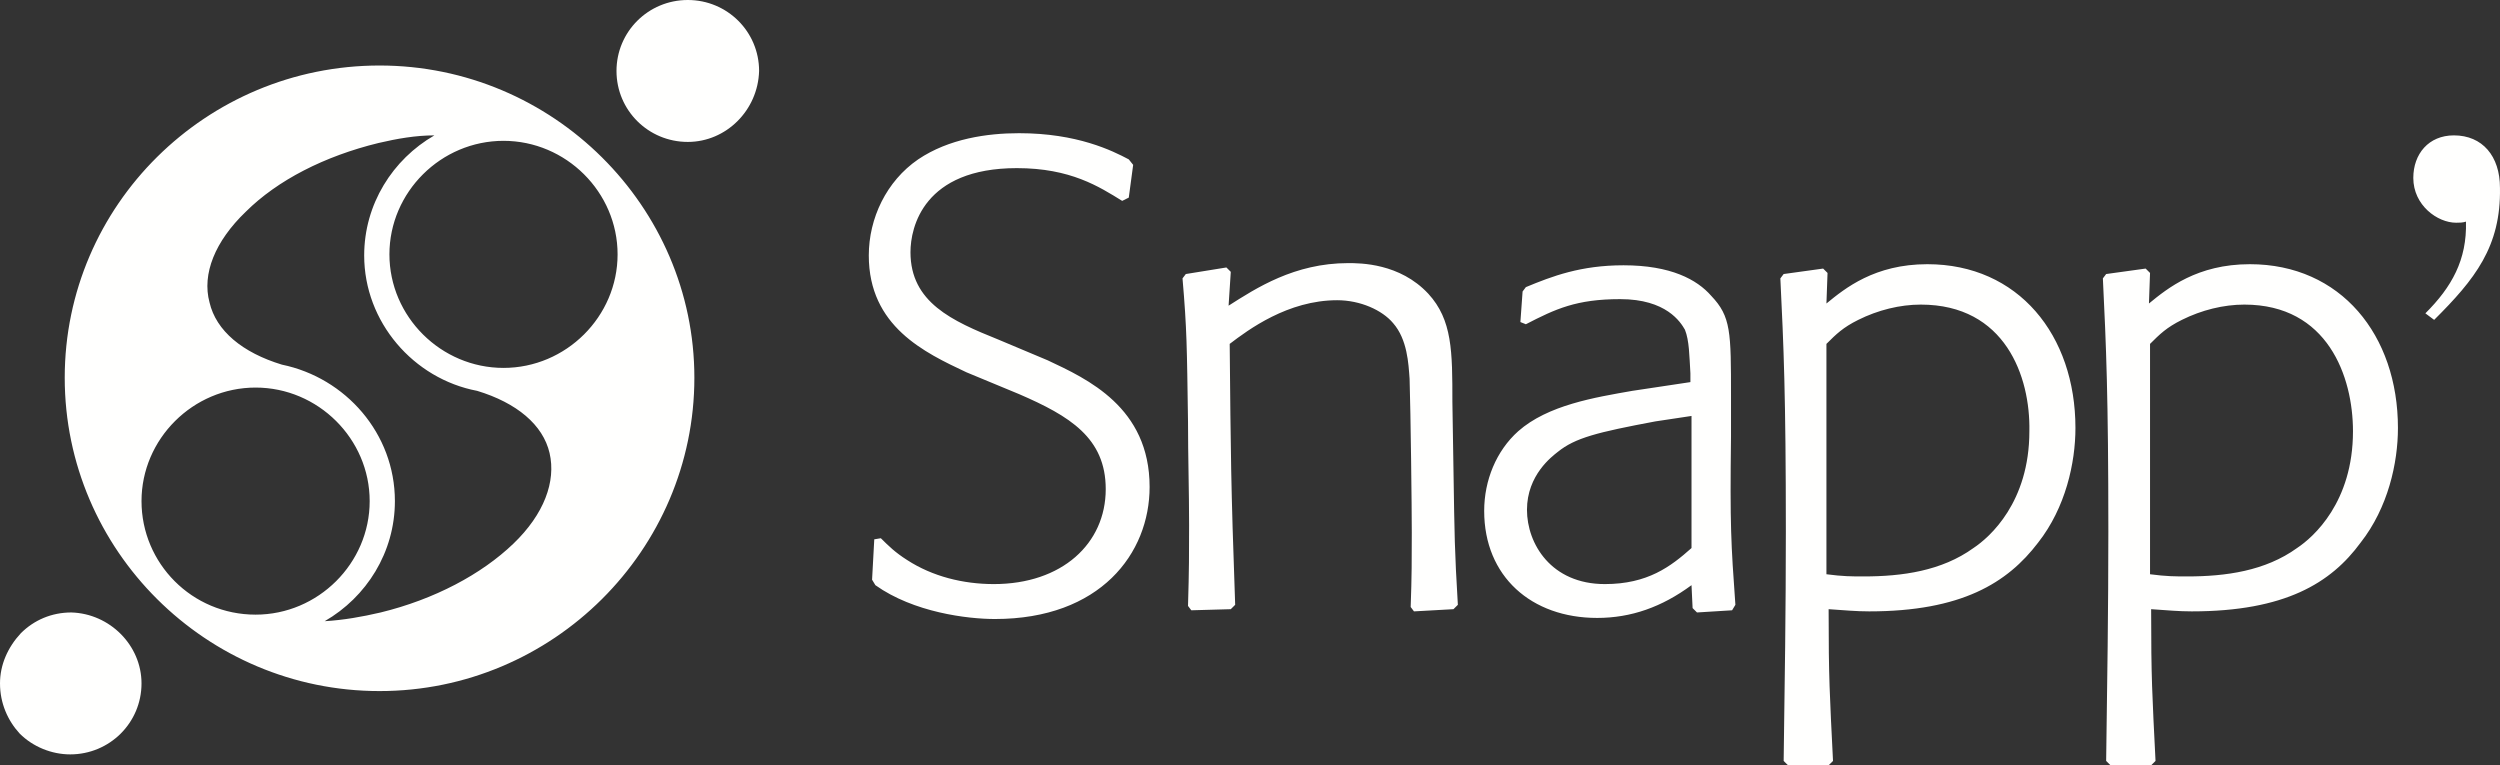 <svg width="147" height="45" viewBox="0 0 147 45" fill="none" xmlns="http://www.w3.org/2000/svg"><rect x="0" y="0" width="147" height="45" fill="#333333" stroke="none"/><path fill-rule="evenodd" clip-rule="evenodd" d="M143.128 18.809L142.612 18.424C144.16 16.883 145.063 15.278 144.999 13.031C144.805 13.096 144.612 13.096 144.418 13.096C143.322 13.096 141.902 12.069 141.902 10.464C141.902 9.051 142.805 7.96 144.289 7.96C145.966 7.96 146.998 9.18 146.998 11.041C147.063 14.508 145.515 16.434 143.128 18.809ZM128.873 35.949C128.099 35.949 127.454 35.885 126.487 35.82C126.487 39.929 126.551 40.827 126.745 44.743L126.487 45H124.1L123.842 44.743C123.907 40.25 123.971 35.756 123.971 31.262C123.971 23.238 123.842 20.349 123.649 16.369L123.842 16.113L126.164 15.792L126.422 16.049L126.358 17.846C127.454 16.947 129.196 15.535 132.292 15.535C137.645 15.535 140.999 19.708 140.999 25.164C140.999 27.218 140.419 29.85 138.806 31.904C137.065 34.28 134.356 35.949 128.873 35.949ZM131.969 17.91C130.744 17.91 129.454 18.231 128.293 18.809C127.39 19.258 127.003 19.643 126.422 20.221V33.766C127.39 33.894 127.906 33.894 128.615 33.894C130.873 33.894 133.195 33.574 135.065 32.225C136.033 31.584 138.355 29.529 138.355 25.357C138.355 22.147 136.871 17.91 131.969 17.91ZM109.91 35.949C109.136 35.949 108.491 35.885 107.523 35.82C107.523 39.929 107.588 40.827 107.781 44.743L107.523 45H105.137L104.879 44.743C104.943 40.25 105.008 35.756 105.008 31.262C105.008 23.238 104.879 20.349 104.685 16.369L104.879 16.113L107.201 15.792L107.459 16.049L107.394 17.846C108.491 16.947 110.232 15.535 113.328 15.535C118.682 15.535 122.036 19.708 122.036 25.164C122.036 27.218 121.456 29.85 119.843 31.904C118.037 34.28 115.328 35.949 109.91 35.949ZM112.941 17.91C111.716 17.91 110.426 18.231 109.265 18.809C108.362 19.258 107.975 19.643 107.394 20.221V33.766C108.362 33.894 108.878 33.894 109.587 33.894C111.845 33.894 114.167 33.574 116.038 32.225C117.005 31.584 119.327 29.529 119.327 25.357C119.392 22.147 117.908 17.91 112.941 17.91ZM101.847 35.885L99.783 36.013L99.525 35.756L99.461 34.408C97.719 35.692 95.913 36.334 93.914 36.334C90.044 36.334 87.27 33.894 87.27 30.043C87.27 28.245 87.98 26.512 89.27 25.357C91.011 23.816 93.785 23.367 95.978 22.982L99.396 22.468V21.954C99.332 20.927 99.332 20.029 99.074 19.387C98.816 18.937 97.977 17.589 95.268 17.589C92.688 17.589 91.463 18.167 89.721 19.066L89.399 18.937L89.528 17.14L89.721 16.883C91.269 16.241 92.946 15.599 95.462 15.599C98.235 15.599 99.783 16.434 100.622 17.397C101.783 18.616 101.783 19.515 101.783 23.302V25.678C101.718 30.877 101.783 31.969 102.041 35.563L101.847 35.885ZM99.461 24.458L97.332 24.779C93.914 25.421 92.624 25.742 91.592 26.576C91.269 26.833 89.786 27.924 89.786 29.979C89.786 31.969 91.205 34.344 94.365 34.344C96.881 34.344 98.235 33.317 99.461 32.225V24.458ZM83.142 35.949L82.948 35.692C83.013 33.894 83.013 32.867 83.013 31.327C83.013 29.786 82.948 24.329 82.884 22.275C82.819 21.377 82.755 19.964 81.916 19.001C81.271 18.231 79.981 17.653 78.627 17.653C75.724 17.653 73.402 19.387 72.306 20.221C72.37 26.769 72.37 28.31 72.628 35.563L72.37 35.82L70.048 35.885L69.855 35.628C69.919 33.509 69.919 32.546 69.919 30.877C69.919 28.887 69.855 26.833 69.855 24.779C69.79 20.349 69.79 19.387 69.532 16.369L69.726 16.113L72.112 15.727L72.37 15.984L72.241 17.974C73.854 16.947 76.111 15.471 79.272 15.471C79.981 15.471 82.303 15.471 83.981 17.268C85.4 18.809 85.4 20.671 85.4 23.623L85.464 27.603C85.528 31.648 85.528 32.29 85.722 35.563L85.464 35.82L83.142 35.949ZM61.599 21.184C63.921 22.275 67.597 23.944 67.597 28.631C67.597 32.546 64.695 36.398 58.502 36.398C56.89 36.398 53.729 36.013 51.472 34.408L51.278 34.087L51.407 31.712L51.794 31.648C52.246 32.097 52.633 32.482 53.342 32.931C54.826 33.894 56.632 34.344 58.438 34.344C62.437 34.344 65.017 31.969 65.017 28.759C65.017 25.742 62.889 24.458 59.922 23.174L56.825 21.89C54.374 20.735 51.085 19.194 51.085 15.021C51.085 12.839 52.117 10.656 53.987 9.372C55.794 8.153 58.051 7.832 59.922 7.832C63.34 7.832 65.404 8.859 66.372 9.372L66.63 9.693L66.372 11.619L65.985 11.812C64.63 10.977 62.953 9.886 59.792 9.886C54.31 9.886 53.536 13.352 53.536 14.829C53.536 17.782 55.987 18.873 58.696 19.964L61.599 21.184ZM40.442 8.345C38.12 8.345 36.25 6.484 36.25 4.173C36.25 1.862 38.12 0 40.442 0C42.764 0 44.635 1.862 44.635 4.173C44.57 6.484 42.7 8.345 40.442 8.345ZM22.317 40.635C12.126 40.635 3.806 32.354 3.806 22.211C3.806 12.069 12.126 3.852 22.317 3.852C32.509 3.852 40.829 12.133 40.829 22.211C40.829 32.354 32.509 40.635 22.317 40.635ZM15.029 36.141C18.705 36.141 21.737 33.124 21.737 29.465C21.737 25.806 18.705 22.789 15.029 22.789C11.352 22.789 8.321 25.806 8.321 29.465C8.321 33.124 11.288 36.141 15.029 36.141ZM22.253 8.409C19.092 9.18 16.319 10.592 14.448 12.454C12.642 14.187 11.868 16.113 12.32 17.782C12.707 19.451 14.255 20.735 16.577 21.441C20.318 22.211 23.22 25.485 23.22 29.465C23.22 32.482 21.543 35.114 19.092 36.526C20.189 36.462 21.285 36.27 22.382 36.013C25.542 35.242 28.316 33.766 30.186 31.969C31.993 30.235 32.702 28.31 32.315 26.64C31.928 24.971 30.38 23.688 28.058 22.982C24.317 22.275 21.414 18.937 21.414 15.021C21.414 12.004 23.091 9.372 25.542 7.96C24.446 7.96 23.349 8.153 22.253 8.409ZM29.606 8.281C25.93 8.281 22.898 11.298 22.898 14.957C22.898 18.616 25.93 21.633 29.606 21.633C33.283 21.633 36.314 18.616 36.314 14.957C36.314 11.298 33.283 8.281 29.606 8.281ZM8.321 40.185C8.321 42.496 6.45 44.358 4.128 44.358C3.032 44.358 1.935 43.909 1.161 43.138C0.452 42.368 0 41.341 0 40.185C0 39.094 0.452 38.067 1.226 37.233C2 36.462 3.032 36.013 4.193 36.013C6.45 36.077 8.321 37.939 8.321 40.185Z" fill="#FFFFFE"/></svg>
